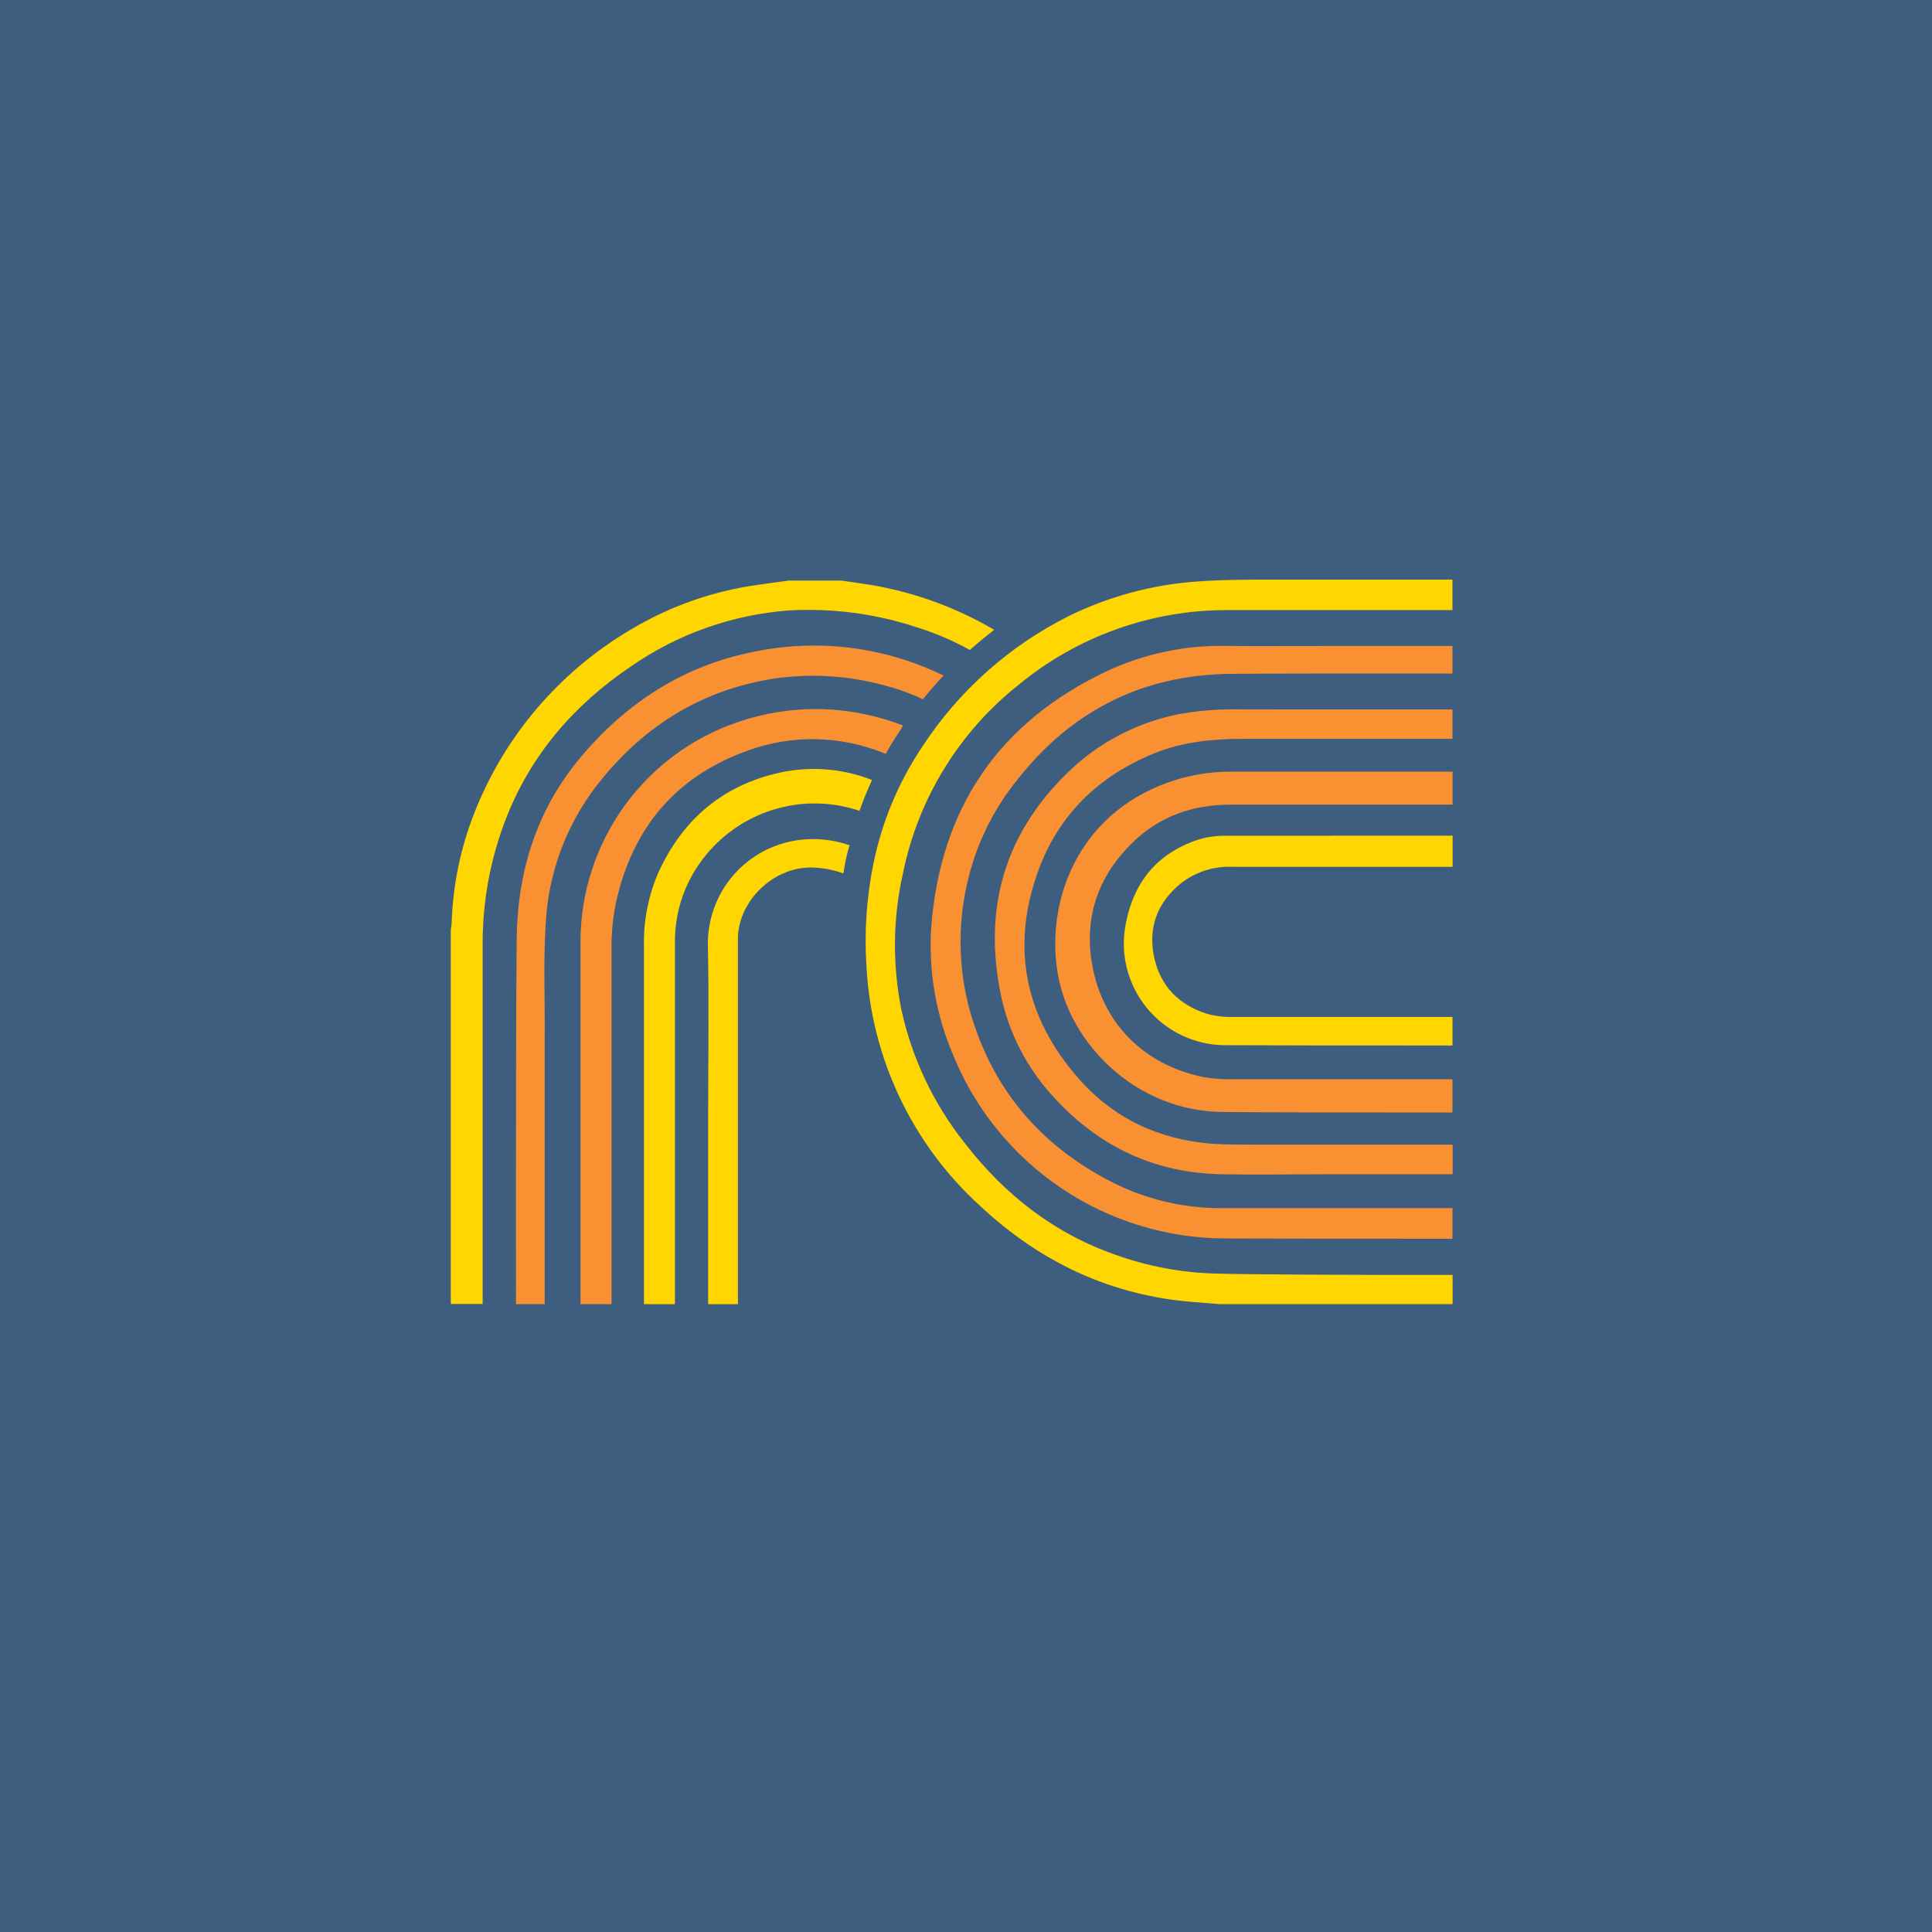 <svg width="240" height="240" viewBox="0 0 240 240" fill="none" xmlns="http://www.w3.org/2000/svg">
<rect width="240" height="240" fill="#3E5E7F"/>
<g clip-path="url(#clip0_4462_163187)">
<path d="M150.561 158.194C146.481 158.042 142.449 157.263 138.606 155.886C130.855 153.18 124.711 148.335 119.739 141.865C115.965 137.08 113.319 131.504 112.001 125.554C110.84 119.898 110.902 114.058 112.182 108.428C114.074 99.16 119.187 90.863 126.614 85.006C133.917 79.008 143.086 75.748 152.536 75.788C156.572 75.788 168.177 75.788 180.428 75.788V72H158.42C155.152 72 151.884 72 148.616 72.242C143.105 72.637 137.722 74.094 132.764 76.531C125.408 80.213 119.156 85.773 114.641 92.648C111.632 97.104 109.538 102.112 108.479 107.383C107.645 111.53 107.361 115.769 107.633 119.99C108.224 131.417 113.312 142.146 121.787 149.833C129.308 156.865 138.159 160.991 148.428 161.758L151.449 162H180.446V158.375C167.488 158.387 155.074 158.333 150.561 158.194Z" fill="#FFD600"/>
<path d="M152.881 95.856C150.236 95.85 147.609 96.301 145.118 97.192C133.779 101.227 129.852 112.119 131.417 121.054C132.921 129.65 141.046 137.969 151.763 138.132C155.992 138.186 167.911 138.198 180.428 138.198V134.066H153.062C151.848 134.096 150.633 134.003 149.437 133.788C142.007 132.254 136.824 126.998 135.621 119.532C134.691 113.768 136.491 108.784 140.642 104.713C144.007 101.408 148.145 99.958 152.826 99.958H180.446V95.856H152.881Z" fill="#F99133"/>
<path d="M152.252 80.24C147.18 80.147 142.154 81.209 137.554 83.345C124.076 89.694 116.821 100.393 115.679 115.182C115.329 120.633 116.268 126.091 118.422 131.112C121.166 137.822 125.843 143.565 131.858 147.612C137.872 151.66 144.954 153.829 152.203 153.845C156.335 153.875 168.061 153.881 180.427 153.881V150.081C167.886 150.081 155.931 150.081 151.726 150.081C147.012 150.098 142.361 148.995 138.158 146.861C129.15 142.276 123.134 135.135 120.421 125.349C119.087 120.353 118.967 115.111 120.071 110.059C121.116 105.186 123.302 100.631 126.45 96.768C133.198 88.22 142.006 83.816 152.892 83.708C156.855 83.665 168.297 83.659 180.427 83.665V80.246H164.563C160.455 80.246 156.353 80.27 152.252 80.24Z" fill="#F99133"/>
<path d="M154.264 88.124C151.772 88.061 149.28 88.235 146.822 88.643C141.41 89.628 136.421 92.224 132.51 96.092C124.699 103.746 122.15 112.977 124.325 123.573C125.317 128.339 127.594 132.743 130.909 136.308C136.503 142.439 143.432 145.72 151.757 145.871C156.082 145.949 160.414 145.871 164.745 145.871H180.452V142.192H155.78C154.016 142.192 152.258 142.192 150.494 142.077C143.916 141.551 138.328 138.917 133.984 133.976C127.339 126.4 125.527 117.713 128.964 108.192C131.513 101.203 136.455 96.406 143.348 93.597C146.888 92.153 150.597 91.785 154.367 91.785H180.428V88.13L154.264 88.124Z" fill="#F99133"/>
<path d="M165.561 103.819H152.053C150.664 103.823 149.289 104.09 147.999 104.604C143.402 106.416 140.792 109.872 139.862 114.681C139.488 116.508 139.523 118.395 139.966 120.206C140.408 122.018 141.246 123.709 142.42 125.158C143.593 126.608 145.073 127.779 146.754 128.588C148.434 129.397 150.273 129.824 152.137 129.838C156.318 129.868 168.044 129.874 180.434 129.874V126.328H153.188C152.056 126.365 150.924 126.223 149.836 125.905C146.422 124.793 144.175 122.492 143.396 119.024C142.568 115.333 143.716 112.155 146.682 109.739C148.505 108.314 150.774 107.584 153.086 107.679H180.446V103.807H165.561V103.819Z" fill="#FFD600"/>
<path d="M108.352 72.689C107.065 72.478 105.772 72.308 104.48 72.121H97.986C96.668 72.302 95.352 72.465 94.035 72.665C88.463 73.45 83.106 75.35 78.285 78.253C69.457 83.47 62.632 91.495 58.9 101.046C57.208 105.363 56.264 109.937 56.109 114.572C56.109 114.874 56.036 115.176 56 115.466V161.982H59.957C59.957 144.143 59.957 125.198 59.957 117.23C59.946 111.941 60.919 106.697 62.826 101.765C65.931 93.748 71.314 87.544 78.412 82.759C84.216 78.741 90.988 76.349 98.028 75.83C103.394 75.525 108.77 76.235 113.874 77.921C116.165 78.632 118.378 79.577 120.476 80.742C121.461 79.86 122.482 79.032 123.497 78.235C118.823 75.491 113.693 73.612 108.352 72.689V72.689Z" fill="#FFD600"/>
<path d="M93.647 80.965C84.918 82.692 77.874 87.266 72.201 93.983C66.698 100.502 64.275 108.204 64.185 116.643C64.094 124.787 64.088 143.967 64.1 162H67.665V138.536C67.665 135.238 67.665 131.939 67.665 128.647C67.701 124.02 67.489 119.386 67.791 114.753C68.096 108.627 70.234 102.733 73.929 97.838C79.517 90.528 86.754 85.816 95.937 84.33C100.628 83.614 105.417 83.903 109.988 85.175C111.588 85.595 113.145 86.161 114.64 86.867C115.47 85.848 116.325 84.865 117.207 83.919C109.9 80.346 101.611 79.306 93.647 80.965V80.965Z" fill="#F99133"/>
<path d="M112.182 90.124C108.902 88.856 105.427 88.168 101.912 88.088C98.433 88.02 94.97 88.562 91.678 89.689C86.003 91.615 81.069 95.261 77.562 100.121C74.055 104.982 72.15 110.814 72.111 116.807C72.111 123.827 72.111 130.852 72.111 137.872C72.111 140.79 72.111 150.915 72.111 162H75.966C75.966 144.366 75.966 125.699 75.966 117.9C75.941 115.932 76.134 113.967 76.539 112.041C78.569 102.912 83.867 96.533 92.681 93.313C98.293 91.213 104.494 91.334 110.019 93.651C110.581 92.655 111.173 91.676 111.831 90.722L112.182 90.124Z" fill="#F99133"/>
<path d="M96.082 96.164C89.4 97.868 84.743 102.024 81.849 108.246C80.551 111.179 79.918 114.362 79.995 117.568C79.995 124.644 79.995 131.716 79.995 138.784V162.012H83.843V131.353C83.843 126.647 83.843 121.941 83.843 117.235C83.769 113.164 85.175 109.203 87.8 106.09C90.049 103.384 93.066 101.423 96.452 100.465C99.838 99.508 103.435 99.598 106.769 100.725C107.228 99.42 107.747 98.144 108.327 96.895C104.426 95.358 100.138 95.102 96.082 96.164V96.164Z" fill="#FFD600"/>
<path d="M105.537 105.008C103.549 104.305 101.425 104.075 99.333 104.338C96.111 104.733 93.153 106.321 91.044 108.789C88.935 111.257 87.828 114.426 87.939 117.67C88.084 124.666 87.97 131.661 87.97 138.657V162.012H91.667V117.773C91.667 117.296 91.667 116.818 91.667 116.341C91.878 111.841 95.98 107.884 100.475 107.769C101.938 107.746 103.392 107.996 104.764 108.506C104.86 107.902 104.969 107.298 105.096 106.694C105.223 106.09 105.368 105.564 105.537 105.008Z" fill="#FFD600"/>
</g>
<defs>
<clipPath id="clip0_4462_163187">
<rect width="124.428" height="90" fill="white" transform="translate(56 72)"/>
</clipPath>
</defs>
</svg>
